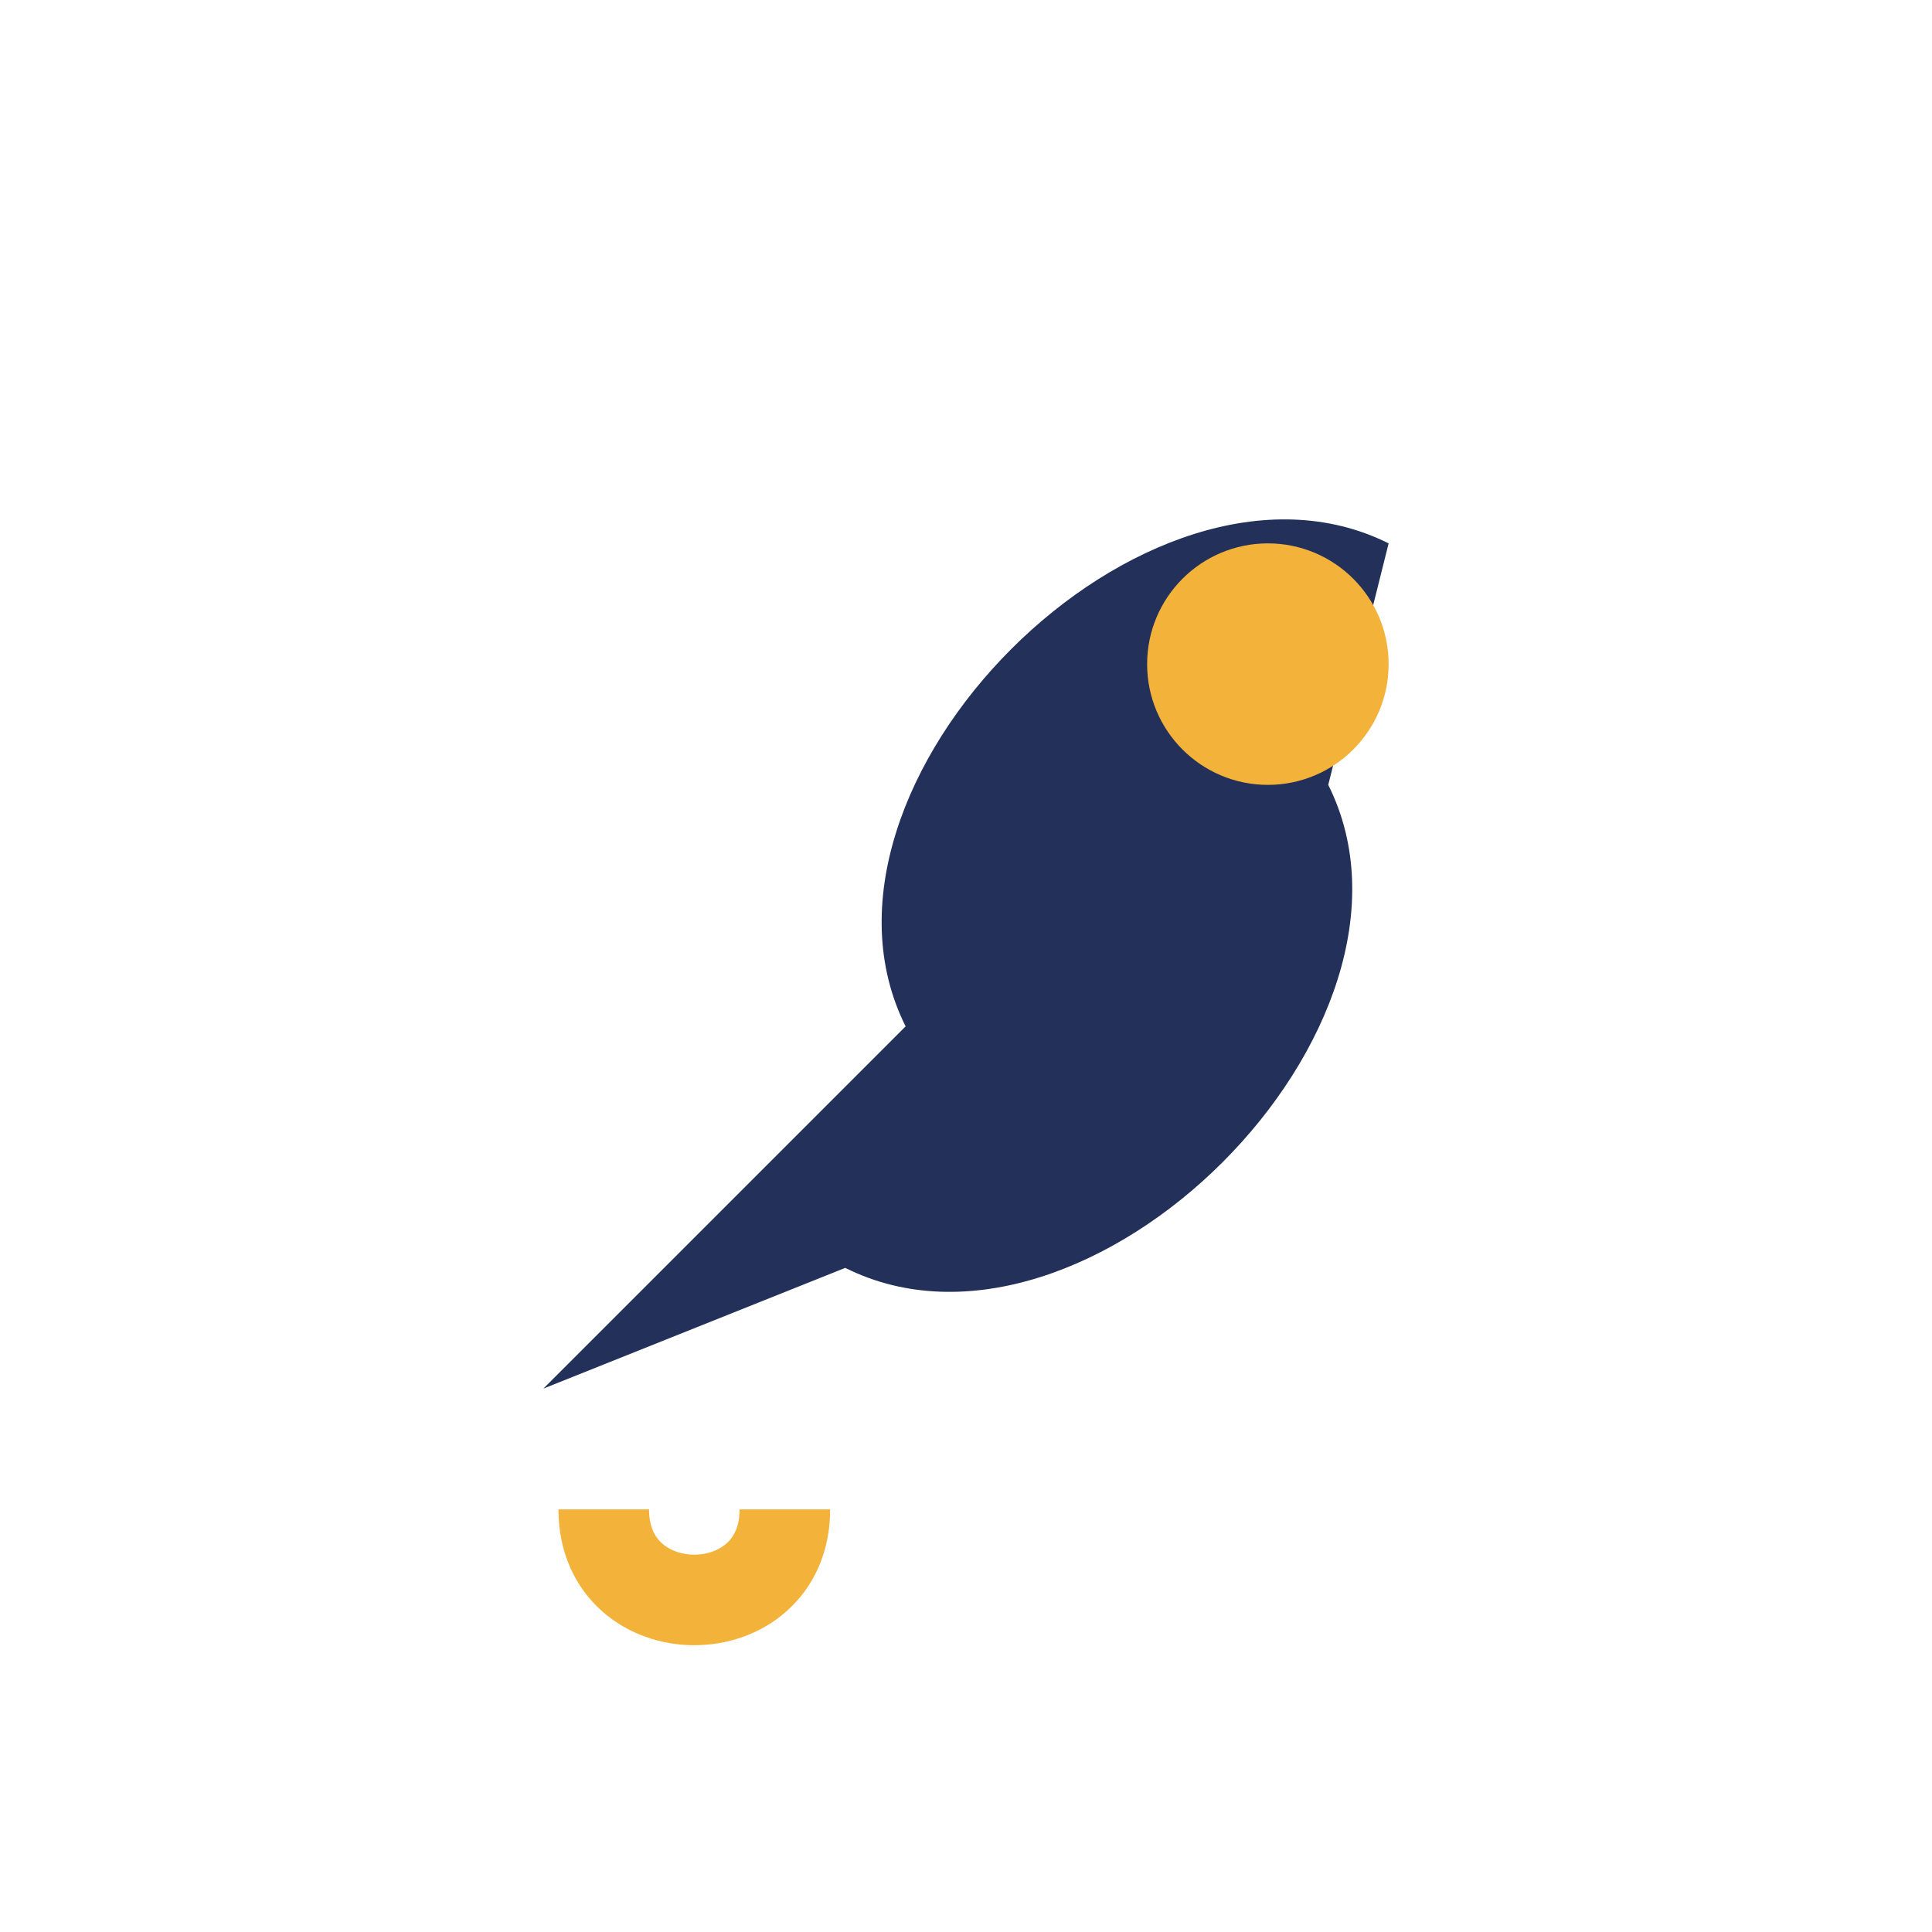 <?xml version="1.0" encoding="UTF-8"?>
<svg xmlns="http://www.w3.org/2000/svg" width="32" height="32" viewBox="0 0 32 32"><path d="M23 9c-4-2-10 4-8 8L9 23l5-2c4 2 10-4 8-8z" fill="#22305A"/><circle cx="21" cy="11" r="2" fill="#F3B23A"/><path d="M13 25c0 2-3 2-3 0" stroke="#F3B23A" stroke-width="1.5" fill="none"/></svg>